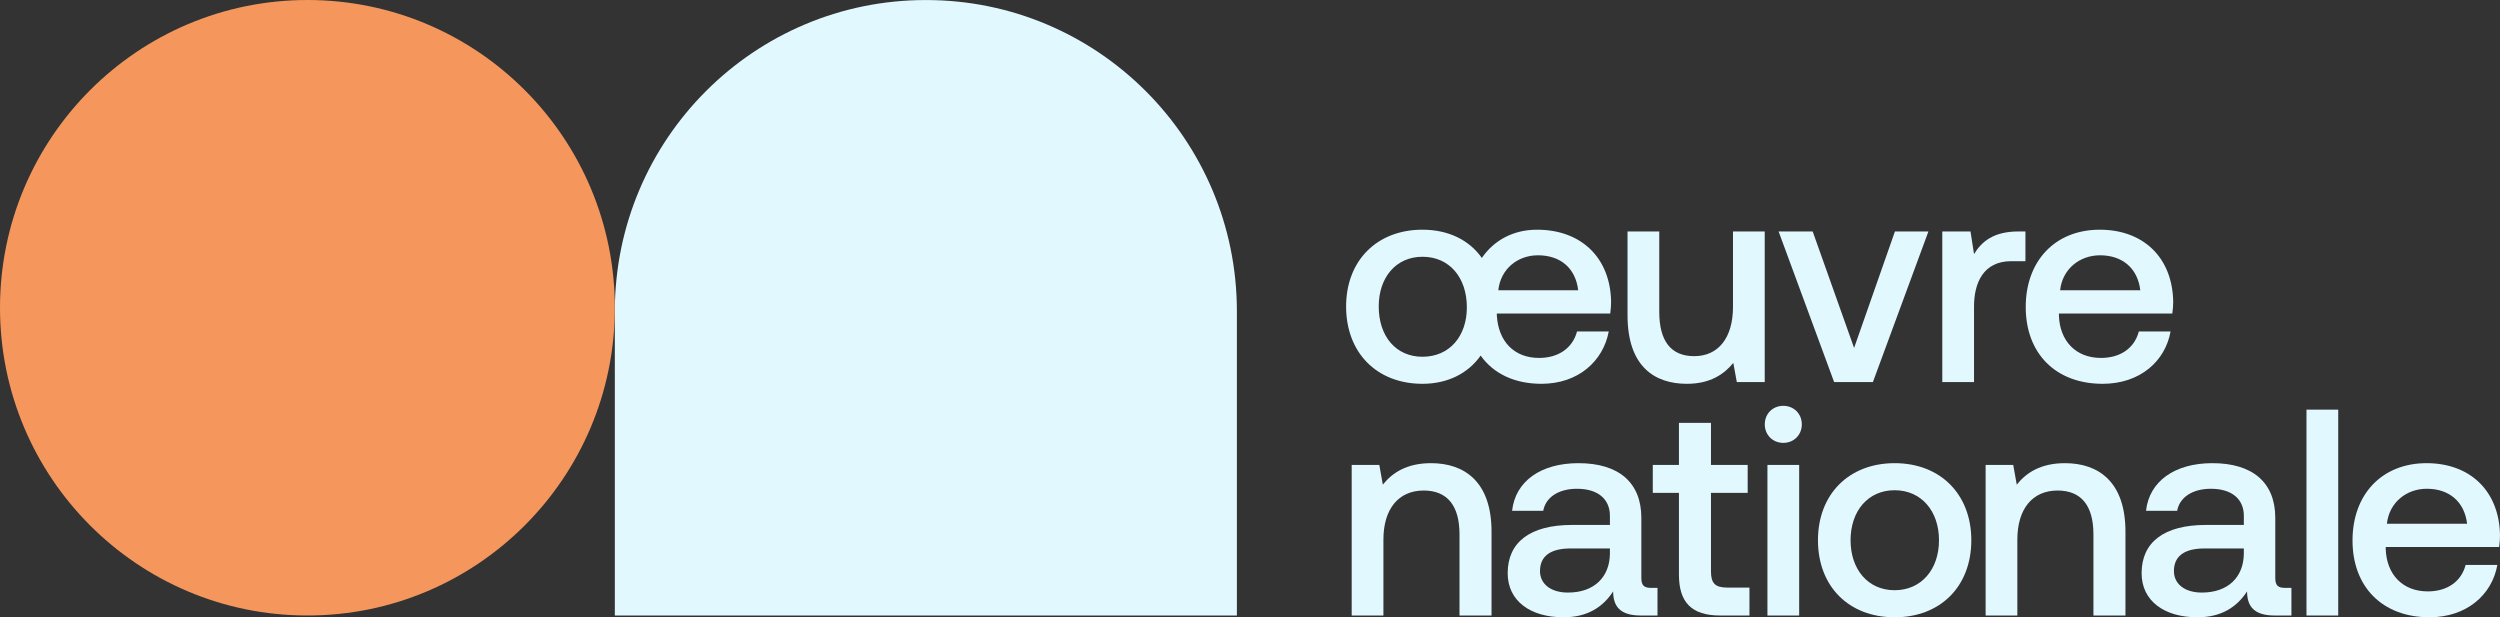 <svg width="243" height="60" viewBox="0 0 243 60" fill="none" xmlns="http://www.w3.org/2000/svg">
<rect x="0" y="0" width="243" height="60" fill="#333333" stroke="none"/>
<path d="M138.267 22.327C140.78 22.327 142.807 23.328 144.035 25.072C145.234 23.328 147.119 22.327 149.403 22.327C153.658 22.327 156.514 25.014 156.599 29.302C156.599 29.674 156.571 30.074 156.514 30.474H145.491V30.646C145.634 33.161 147.147 34.791 149.603 34.791C151.46 34.791 152.859 33.847 153.287 32.218H156.371C155.829 35.105 153.401 37.306 149.832 37.306C147.205 37.306 145.149 36.305 143.92 34.562C142.693 36.305 140.694 37.306 138.266 37.306C133.84 37.306 130.842 34.304 130.842 29.788C130.842 25.328 133.84 22.326 138.266 22.326L138.267 22.327ZM138.267 24.957C135.668 24.957 134.012 26.986 134.012 29.788C134.012 32.675 135.668 34.677 138.267 34.677C140.894 34.677 142.579 32.676 142.579 29.874C142.579 26.987 140.894 24.957 138.267 24.957ZM149.489 24.814C147.518 24.814 145.863 26.129 145.634 28.216H153.401C153.144 26.043 151.659 24.814 149.489 24.814H149.489Z" fill="#E2F8FF"/>
<path d="M158.196 22.498H161.28V30.303C161.28 33.161 162.422 34.619 164.678 34.619C167.02 34.619 168.447 32.847 168.447 29.817V22.498H171.531V37.135H168.818L168.476 35.276C167.562 36.391 166.219 37.306 163.963 37.306C160.851 37.306 158.196 35.648 158.196 30.645V22.498L158.196 22.498Z" fill="#E2F8FF"/>
<path d="M176.192 22.498L180.218 33.819L184.188 22.498H187.443L182.046 37.135H178.277L172.88 22.498H176.192Z" fill="#E2F8FF"/>
<path d="M191.533 22.498L191.875 24.7C192.618 23.47 193.789 22.498 196.187 22.498H196.872V25.386H195.501C192.76 25.386 191.875 27.53 191.875 29.788V37.135H188.791V22.498H191.533Z" fill="#E2F8FF"/>
<path d="M196.901 29.845C196.901 25.328 199.785 22.327 204.097 22.327C208.323 22.327 211.15 25.014 211.236 29.302C211.236 29.674 211.208 30.074 211.15 30.474H200.127V30.674C200.213 33.161 201.784 34.791 204.211 34.791C206.096 34.791 207.467 33.847 207.895 32.218H210.979C210.465 35.105 208.009 37.306 204.382 37.306C199.785 37.306 196.901 34.334 196.901 29.845ZM204.125 24.814C202.155 24.814 200.47 26.129 200.242 28.216H208.037C207.78 26.043 206.267 24.814 204.125 24.814Z" fill="#E2F8FF"/>
<path d="M134.069 45.191L134.411 47.107C135.325 45.964 136.725 45.02 139.094 45.02C142.321 45.02 144.977 46.793 144.977 51.681V59.828H141.864V51.938C141.864 49.165 140.693 47.679 138.38 47.679C135.925 47.679 134.468 49.479 134.468 52.452V59.828H131.384V45.191H134.068L134.069 45.191Z" fill="#E2F8FF"/>
<path d="M153.428 45.02C157.312 45.02 159.539 46.878 159.539 50.337V56.198C159.539 56.941 159.853 57.141 160.482 57.141H161.109V59.828H159.482C157.483 59.828 156.798 58.942 156.798 57.484C155.827 58.971 154.342 60 151.972 60C148.774 60 146.547 58.428 146.547 55.712C146.547 52.71 148.717 51.024 152.801 51.024H156.484V50.137C156.484 48.508 155.313 47.508 153.286 47.508C151.458 47.508 150.23 48.365 150.002 49.651H146.975C147.289 46.793 149.745 45.02 153.429 45.02L153.428 45.02ZM149.687 55.511C149.687 56.74 150.715 57.598 152.4 57.598C154.971 57.598 156.455 56.083 156.484 53.824V53.31H152.657C150.744 53.31 149.688 54.025 149.688 55.511H149.687Z" fill="#E2F8FF"/>
<path d="M163.193 47.907H160.651V45.191H163.193V41.104H166.306V45.191H169.875V47.907H166.306V55.54C166.306 56.683 166.705 57.112 167.876 57.112H170.047V59.828H167.191C164.392 59.828 163.193 58.513 163.193 55.855V47.908L163.193 47.907Z" fill="#E2F8FF"/>
<path d="M171.537 41.246C171.537 40.217 172.309 39.446 173.336 39.446C174.364 39.446 175.136 40.218 175.136 41.246C175.136 42.275 174.364 43.047 173.336 43.047C172.309 43.047 171.537 42.275 171.537 41.246ZM174.879 45.191V59.828H171.795V45.191H174.879Z" fill="#E2F8FF"/>
<path d="M176.706 52.51C176.706 48.05 179.704 45.02 184.159 45.02C188.614 45.02 191.612 48.05 191.612 52.51C191.612 56.998 188.614 60 184.159 60C179.704 60 176.706 56.998 176.706 52.51ZM188.471 52.51C188.471 49.679 186.757 47.65 184.158 47.65C181.56 47.65 179.875 49.679 179.875 52.51C179.875 55.34 181.56 57.369 184.158 57.369C186.757 57.369 188.471 55.34 188.471 52.51Z" fill="#E2F8FF"/>
<path d="M195.686 45.191L196.029 47.107C196.943 45.964 198.342 45.02 200.712 45.02C203.939 45.02 206.594 46.793 206.594 51.681V59.828H203.482V51.938C203.482 49.165 202.311 47.679 199.998 47.679C197.542 47.679 196.086 49.479 196.086 52.452V59.828H193.002V45.191H195.686L195.686 45.191Z" fill="#E2F8FF"/>
<path d="M215.046 45.02C218.929 45.02 221.157 46.878 221.157 50.337V56.198C221.157 56.941 221.471 57.141 222.099 57.141H222.727V59.828H221.1C219.101 59.828 218.416 58.942 218.416 57.484C217.444 58.971 215.96 60 213.59 60C210.392 60 208.164 58.428 208.164 55.712C208.164 52.71 210.335 51.024 214.418 51.024H218.102V50.137C218.102 48.508 216.931 47.508 214.903 47.508C213.076 47.508 211.848 48.365 211.62 49.651H208.593C208.907 46.793 211.363 45.02 215.046 45.02L215.046 45.02ZM211.305 55.511C211.305 56.74 212.333 57.598 214.018 57.598C216.588 57.598 218.073 56.083 218.101 53.824V53.31H214.275C212.362 53.31 211.305 54.025 211.305 55.511H211.305Z" fill="#E2F8FF"/>
<path d="M227.274 39.817V59.828H224.19V39.817H227.274Z" fill="#E2F8FF"/>
<path d="M228.665 52.538C228.665 48.022 231.549 45.02 235.861 45.02C240.087 45.02 242.915 47.707 243 51.995C243 52.367 242.972 52.767 242.915 53.167H231.892V53.367C231.977 55.854 233.548 57.484 235.975 57.484C237.86 57.484 239.231 56.54 239.659 54.911H242.743C242.229 57.798 239.773 59.999 236.146 59.999C231.549 59.999 228.665 57.027 228.665 52.538ZM235.889 47.507C233.919 47.507 232.234 48.822 232.006 50.909H239.802C239.544 48.736 238.031 47.507 235.889 47.507Z" fill="#E2F8FF"/>
<path d="M89.994 0.004C106.682 -0.004 120.217 13.533 120.225 30.24V59.827H59.762V30.24C59.77 13.533 73.305 -0.004 89.994 0.004Z" fill="#E2F8FF"/>
<path d="M29.909 3.08075e-06C46.412 0.015 59.778 13.421 59.762 29.942C59.747 46.463 46.356 59.843 29.853 59.827C13.361 59.812 0 46.423 0 29.913C0.007 13.385 13.398 -0.007 29.907 3.08075e-06C29.908 3.08075e-06 29.909 3.08075e-06 29.909 3.08075e-06Z" fill="#F5975D"/>
</svg>
